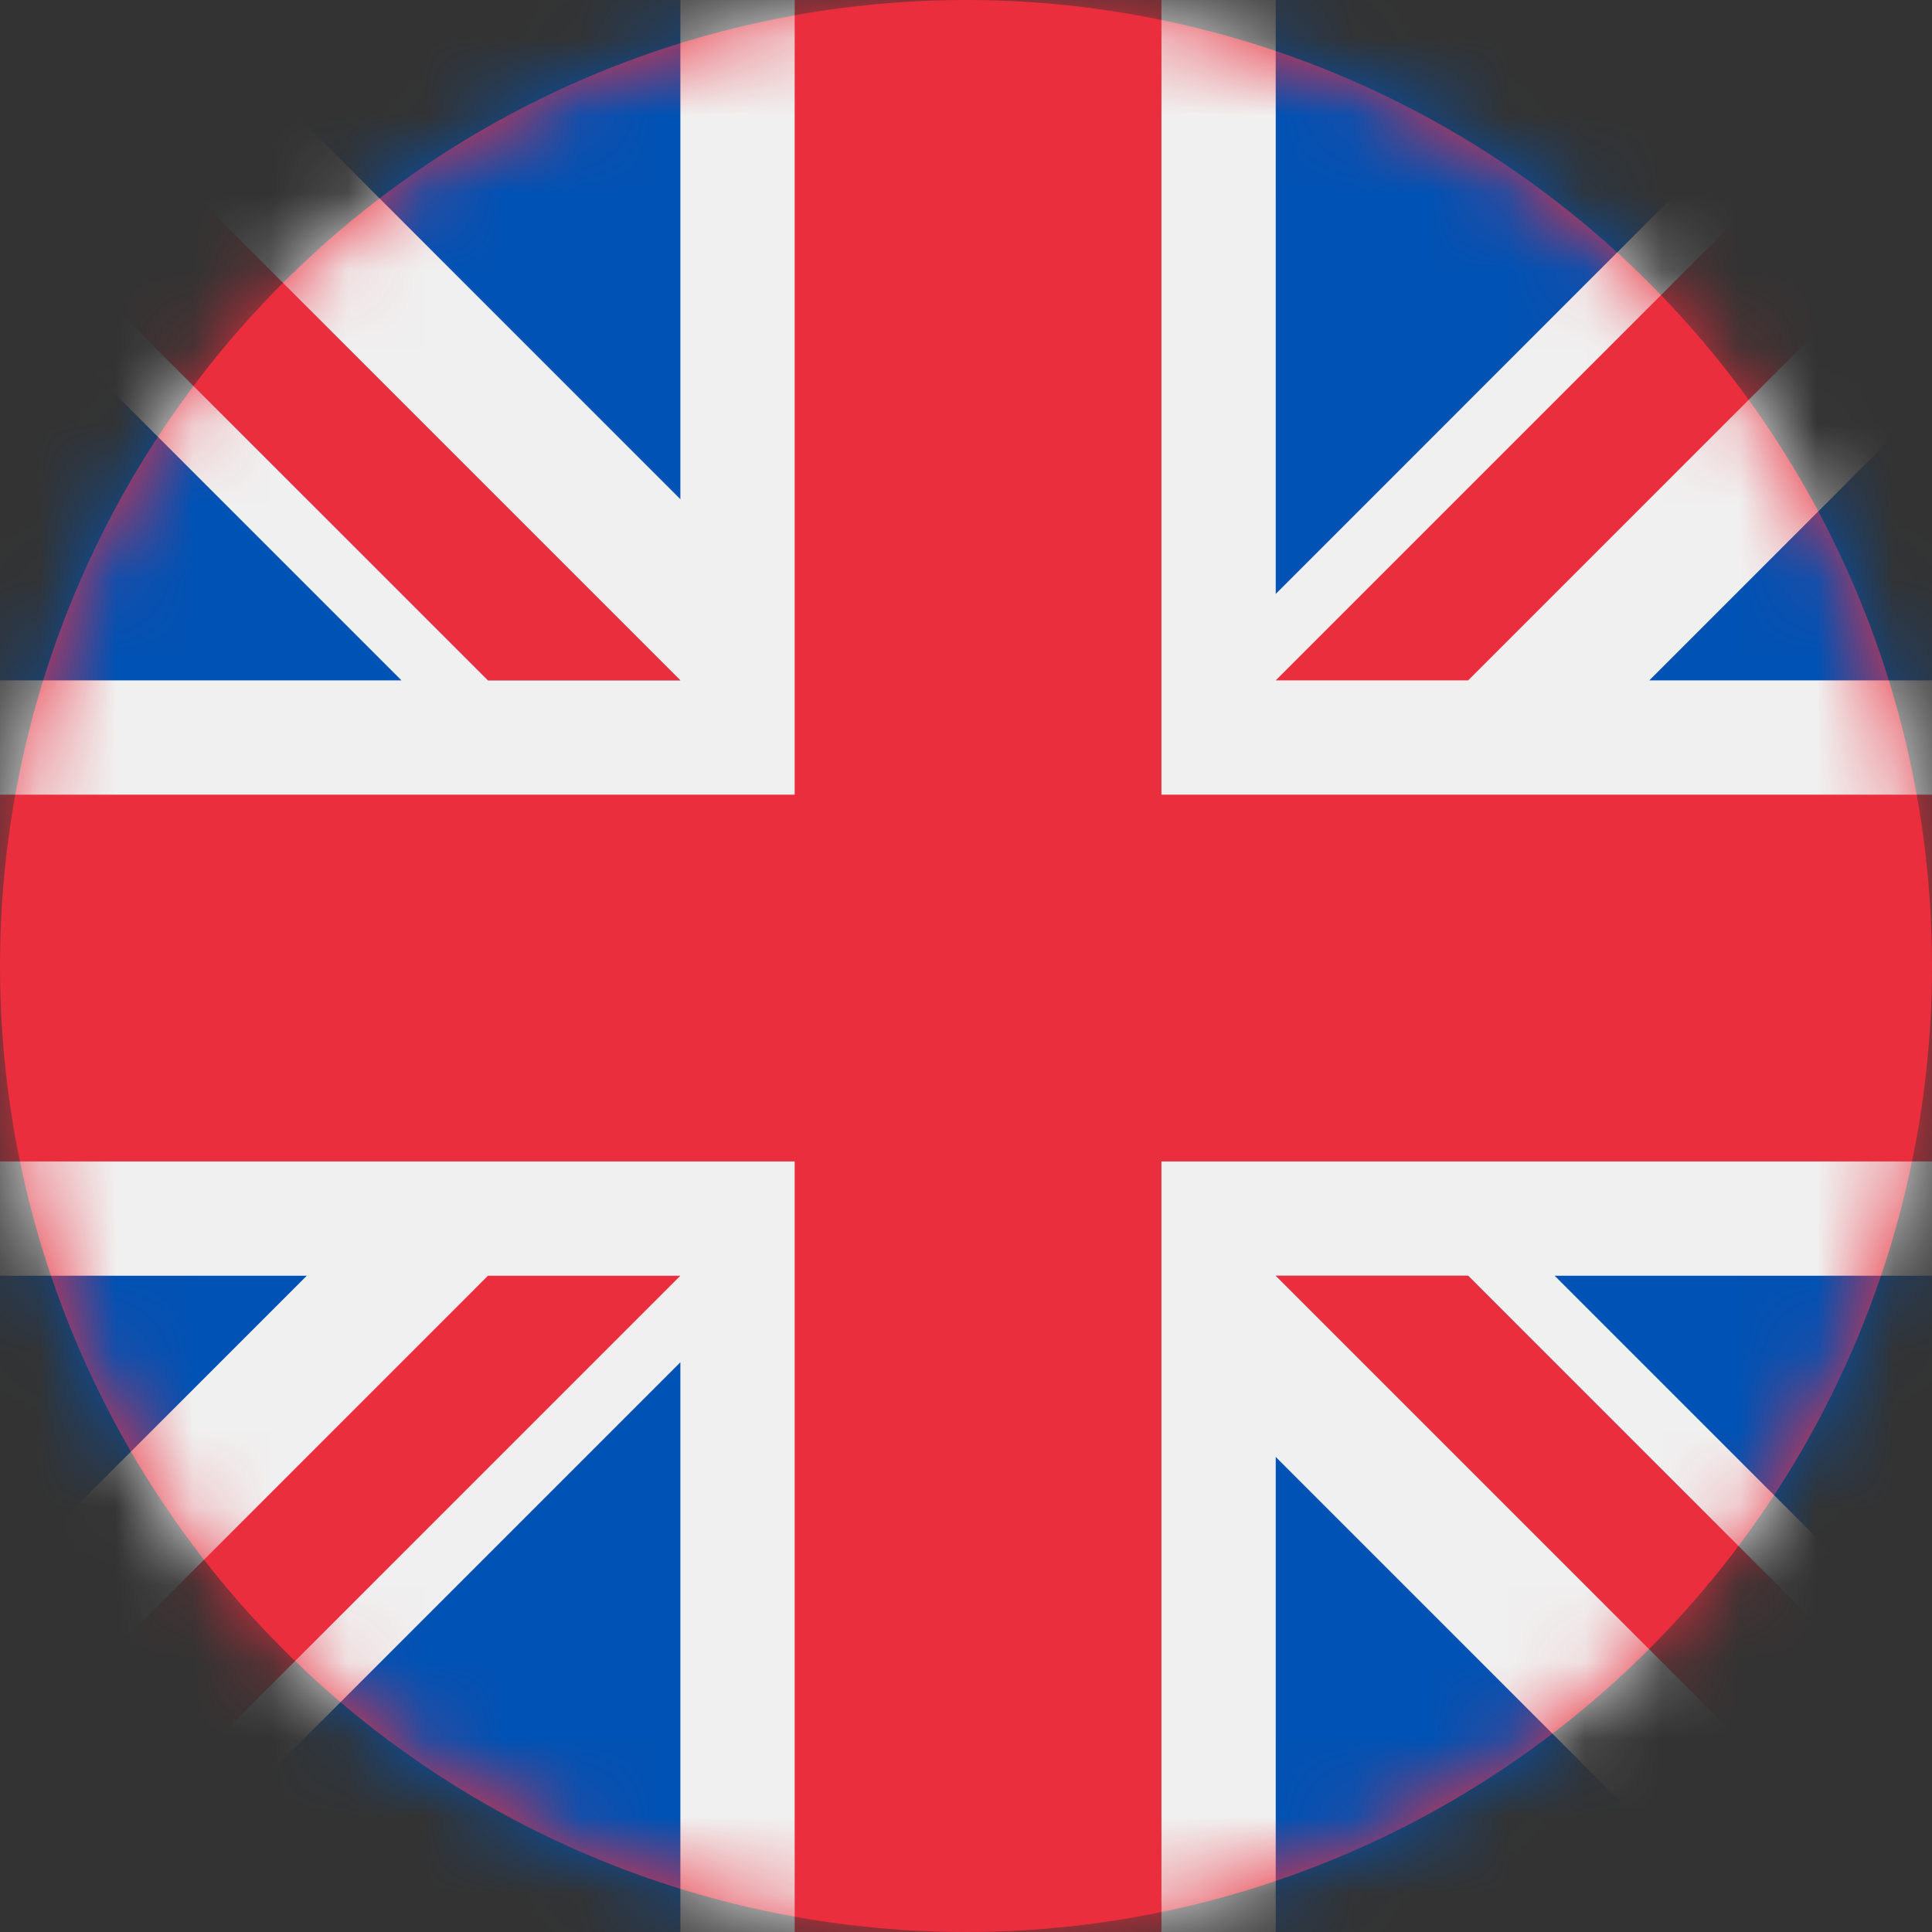 <?xml version="1.0" encoding="UTF-8"?>
<svg width="25px" height="25px" viewBox="0 0 25 25" version="1.1" xmlns="http://www.w3.org/2000/svg" xmlns:xlink="http://www.w3.org/1999/xlink">
    <rect x="0" y="0" width="25" height="25" fill="#333333" stroke="none"/>
    <!-- Generator: Sketch 58 (84663) - https://sketch.com -->
    <title>China_flag Copy</title>
    <desc>Created with Sketch.</desc>
    <defs>
        <circle id="path-1" cx="12.5" cy="12.5" r="12.5"></circle>
    </defs>
    <g id="Page-1" stroke="none" stroke-width="1" fill="none" fill-rule="evenodd">
        <g id="flags" transform="translate(-69, -514)">
            <g id="China_flag-Copy" transform="translate(69, 514)">
                <mask id="mask-2" fill="white">
                    <use xlink:href="#path-1"></use>
                </mask>
                <use id="Mask" fill="#EB2E3D" xlink:href="#path-1"></use>
                <g id="551844" mask="url(#mask-2)" fill-rule="nonzero">
                    <rect id="Rectangle" fill="#F0F0F0" x="0" y="0" width="25.312" height="25.312"></rect>
                    <polygon id="Path" fill="#EB2E3D" points="0 15.029 10.283 15.029 10.283 25.312 15.029 25.312 15.029 15.029 25.312 15.029 25.312 10.283 15.029 10.283 15.029 0 10.283 0 10.283 10.283 0 10.283"></polygon>
                    <g id="Group" transform="translate(16.463, 16.463)" fill="#0052B4">
                        <polygon id="Path" points="3.654 0.045 8.849 5.24 8.849 0.045"></polygon>
                        <polygon id="Path" points="0.045 0.045 8.849 8.849 8.849 6.36 2.535 0.045"></polygon>
                        <polygon id="Path" points="6.504 8.849 0.045 2.39 0.045 8.849"></polygon>
                    </g>
                    <polygon id="Path" fill="#F0F0F0" points="16.508 16.508 25.312 25.312 25.312 22.823 18.998 16.508"></polygon>
                    <polygon id="Path" fill="#EB2E3D" points="16.508 16.508 25.312 25.312 25.312 22.823 18.998 16.508"></polygon>
                    <g id="Group" transform="translate(0, 16.463)" fill="#0052B4">
                        <polygon id="Path" points="3.97 0.045 0 4.015 0 0.045"></polygon>
                        <polygon id="Path" points="8.804 1.165 8.804 8.849 1.12 8.849"></polygon>
                    </g>
                    <polygon id="Path" fill="#EB2E3D" points="6.314 16.508 0 22.823 0 25.312 0 25.312 8.804 16.508"></polygon>
                    <g id="Group" fill="#0052B4">
                        <polygon id="Path" points="5.195 8.804 0 3.609 0 8.804"></polygon>
                        <polygon id="Path" points="8.804 8.804 0 0 0 2.49 6.315 8.804"></polygon>
                        <polygon id="Path" points="2.345 0 8.804 6.46 8.804 0"></polygon>
                    </g>
                    <polygon id="Path" fill="#F0F0F0" points="8.804 8.804 0 0 0 2.49 6.315 8.804"></polygon>
                    <polygon id="Path" fill="#EB2E3D" points="8.804 8.804 0 0 0 2.49 6.315 8.804"></polygon>
                    <g id="Group" transform="translate(16.463, 0)" fill="#0052B4">
                        <polygon id="Path" points="4.879 8.804 8.849 4.834 8.849 8.804"></polygon>
                        <polygon id="Path" points="0.045 7.685 0.045 0 7.729 0"></polygon>
                    </g>
                    <polygon id="Path" fill="#EB2E3D" points="18.998 8.804 25.312 2.49 25.312 0 25.312 0 16.508 8.804"></polygon>
                </g>
            </g>
        </g>
    </g>
</svg>